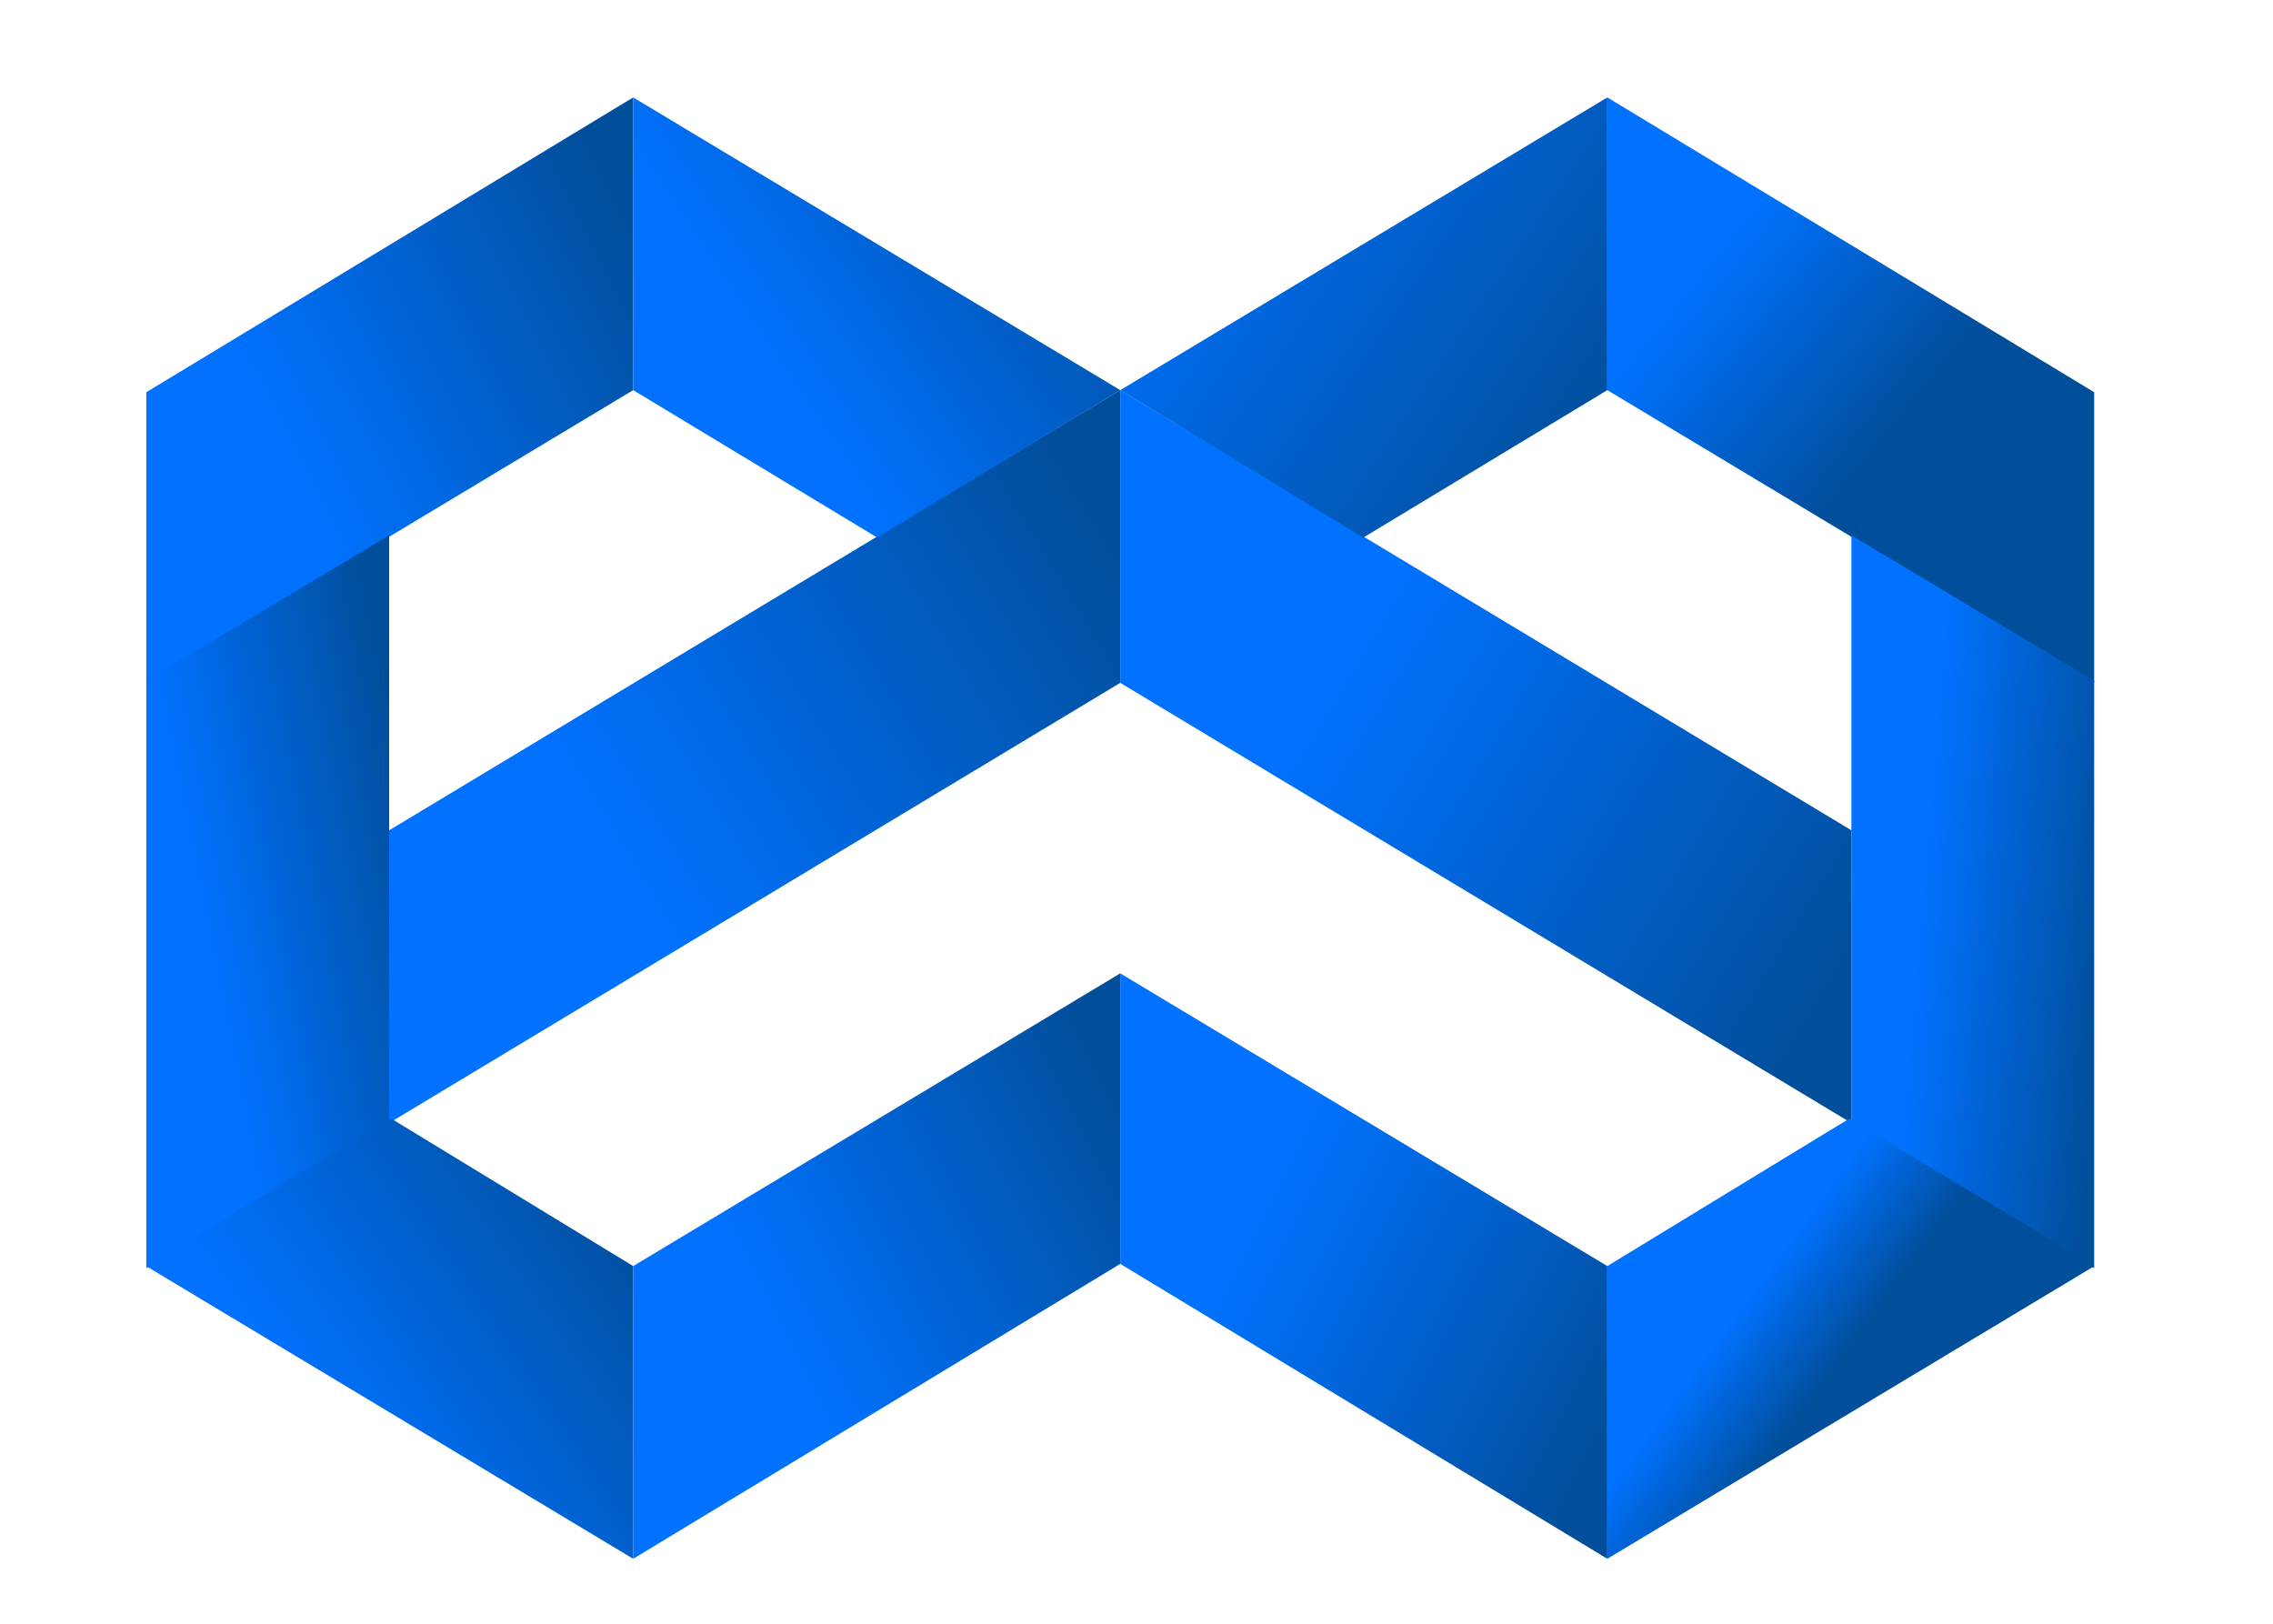 <svg width="140" height="100" viewBox="0 0 140 100" fill="none" xmlns="http://www.w3.org/2000/svg">
<g clip-path="url(#clip0_541_1163)">
<g filter="url(#filter0_d_541_1163)">
<path d="M39 6V24.027L9 42.054V24.163L39 6Z" fill="url(#paint0_linear_541_1163)"/>
<path d="M9 78.108L23.968 69.027V32.973L9 41.918V78.108Z" fill="url(#paint1_linear_541_1163)"/>
<path d="M69 24.027V42.054L23.967 69.163V51.136L69 24.027Z" fill="url(#paint2_linear_541_1163)"/>
<path d="M39 6V24.027L54.032 33.108L69 24.027L39 6Z" fill="url(#paint3_linear_541_1163)"/>
<path d="M9 77.973L24.098 68.892L39 77.973V96L9 77.973Z" fill="url(#paint4_linear_541_1163)"/>
<path d="M69 77.837V59.946L39 77.973V96L69 77.837Z" fill="url(#paint5_linear_541_1163)"/>
</g>
<g filter="url(#filter1_d_541_1163)">
<path d="M99 6V24.027L129 42.054V24.163L99 6Z" fill="url(#paint6_linear_541_1163)"/>
<path d="M129 78.108L114.033 69.027V32.973L129 41.918V78.108Z" fill="url(#paint7_linear_541_1163)"/>
<path d="M69 24.027V42.054L114.033 69.163V51.136L69 24.027Z" fill="url(#paint8_linear_541_1163)"/>
<path d="M99 6V24.027L83.968 33.108L69 24.027L99 6Z" fill="url(#paint9_linear_541_1163)"/>
<path d="M129 77.973L113.902 68.892L99 77.973V96L129 77.973Z" fill="url(#paint10_linear_541_1163)"/>
<path d="M69 77.837V59.946L99 77.973V96L69 77.837Z" fill="url(#paint11_linear_541_1163)"/>
</g>
</g>
<defs>
<filter id="filter0_d_541_1163" x="5" y="2" width="68" height="98" filterUnits="userSpaceOnUse" color-interpolation-filters="sRGB">
<feFlood flood-opacity="0" result="BackgroundImageFix"/>
<feColorMatrix in="SourceAlpha" type="matrix" values="0 0 0 0 0 0 0 0 0 0 0 0 0 0 0 0 0 0 127 0" result="hardAlpha"/>
<feOffset/>
<feGaussianBlur stdDeviation="2"/>
<feComposite in2="hardAlpha" operator="out"/>
<feColorMatrix type="matrix" values="0 0 0 0 0 0 0 0 0 0 0 0 0 0 0 0 0 0 0.25 0"/>
<feBlend mode="normal" in2="BackgroundImageFix" result="effect1_dropShadow_541_1163"/>
<feBlend mode="normal" in="SourceGraphic" in2="effect1_dropShadow_541_1163" result="shape"/>
</filter>
<filter id="filter1_d_541_1163" x="68" y="5" width="62" height="92" filterUnits="userSpaceOnUse" color-interpolation-filters="sRGB">
<feFlood flood-opacity="0" result="BackgroundImageFix"/>
<feColorMatrix in="SourceAlpha" type="matrix" values="0 0 0 0 0 0 0 0 0 0 0 0 0 0 0 0 0 0 127 0" result="hardAlpha"/>
<feOffset/>
<feGaussianBlur stdDeviation="0.5"/>
<feComposite in2="hardAlpha" operator="out"/>
<feColorMatrix type="matrix" values="0 0 0 0 0 0 0 0 0 0 0 0 0 0 0 0 0 0 0.25 0"/>
<feBlend mode="normal" in2="BackgroundImageFix" result="effect1_dropShadow_541_1163"/>
<feBlend mode="normal" in="SourceGraphic" in2="effect1_dropShadow_541_1163" result="shape"/>
</filter>
<linearGradient id="paint0_linear_541_1163" x1="39" y1="13.103" x2="6.298" y2="29.593" gradientUnits="userSpaceOnUse">
<stop stop-color="#014E9A"/>
<stop offset="0.71" stop-color="#0072FF"/>
</linearGradient>
<linearGradient id="paint1_linear_541_1163" x1="23.968" y1="41.864" x2="4.298" y2="45.817" gradientUnits="userSpaceOnUse">
<stop stop-color="#014E9A"/>
<stop offset="0.71" stop-color="#0072FF"/>
</linearGradient>
<linearGradient id="paint2_linear_541_1163" x1="69" y1="32.919" x2="23.912" y2="60.18" gradientUnits="userSpaceOnUse">
<stop stop-color="#014E9A"/>
<stop offset="0.71" stop-color="#0072FF"/>
</linearGradient>
<linearGradient id="paint3_linear_541_1163" x1="69" y1="11.34" x2="40.708" y2="30.314" gradientUnits="userSpaceOnUse">
<stop stop-color="#014E9A"/>
<stop offset="0.71" stop-color="#0072FF"/>
</linearGradient>
<linearGradient id="paint4_linear_541_1163" x1="39" y1="74.232" x2="10.708" y2="93.206" gradientUnits="userSpaceOnUse">
<stop stop-color="#014E9A"/>
<stop offset="0.71" stop-color="#0072FF"/>
</linearGradient>
<linearGradient id="paint5_linear_541_1163" x1="69" y1="67.049" x2="36.298" y2="83.538" gradientUnits="userSpaceOnUse">
<stop stop-color="#014E9A"/>
<stop offset="0.71" stop-color="#0072FF"/>
</linearGradient>
<linearGradient id="paint6_linear_541_1163" x1="114.033" y1="30.127" x2="96.627" y2="16.034" gradientUnits="userSpaceOnUse">
<stop stop-color="#014E9A"/>
<stop offset="0.71" stop-color="#0072FF"/>
</linearGradient>
<linearGradient id="paint7_linear_541_1163" x1="129" y1="69.216" x2="112.349" y2="67.794" gradientUnits="userSpaceOnUse">
<stop stop-color="#014E9A"/>
<stop offset="0.71" stop-color="#0072FF"/>
</linearGradient>
<linearGradient id="paint8_linear_541_1163" x1="114.033" y1="60.271" x2="68.945" y2="33.01" gradientUnits="userSpaceOnUse">
<stop stop-color="#014E9A"/>
<stop offset="0.71" stop-color="#0072FF"/>
</linearGradient>
<linearGradient id="paint9_linear_541_1163" x1="99" y1="27.768" x2="70.708" y2="8.794" gradientUnits="userSpaceOnUse">
<stop stop-color="#014E9A"/>
<stop offset="1" stop-color="#0072FF"/>
</linearGradient>
<linearGradient id="paint10_linear_541_1163" x1="111.43" y1="96" x2="97.13" y2="85.517" gradientUnits="userSpaceOnUse">
<stop offset="0.309" stop-color="#014E9A"/>
<stop offset="0.71" stop-color="#0072FF"/>
</linearGradient>
<linearGradient id="paint11_linear_541_1163" x1="99" y1="88.897" x2="66.298" y2="72.407" gradientUnits="userSpaceOnUse">
<stop stop-color="#014E9A"/>
<stop offset="0.71" stop-color="#0072FF"/>
</linearGradient>
<clipPath id="clip0_541_1163">
<rect width="120" height="90" fill="white" transform="translate(9 6)"/>
</clipPath>
</defs>
</svg>
